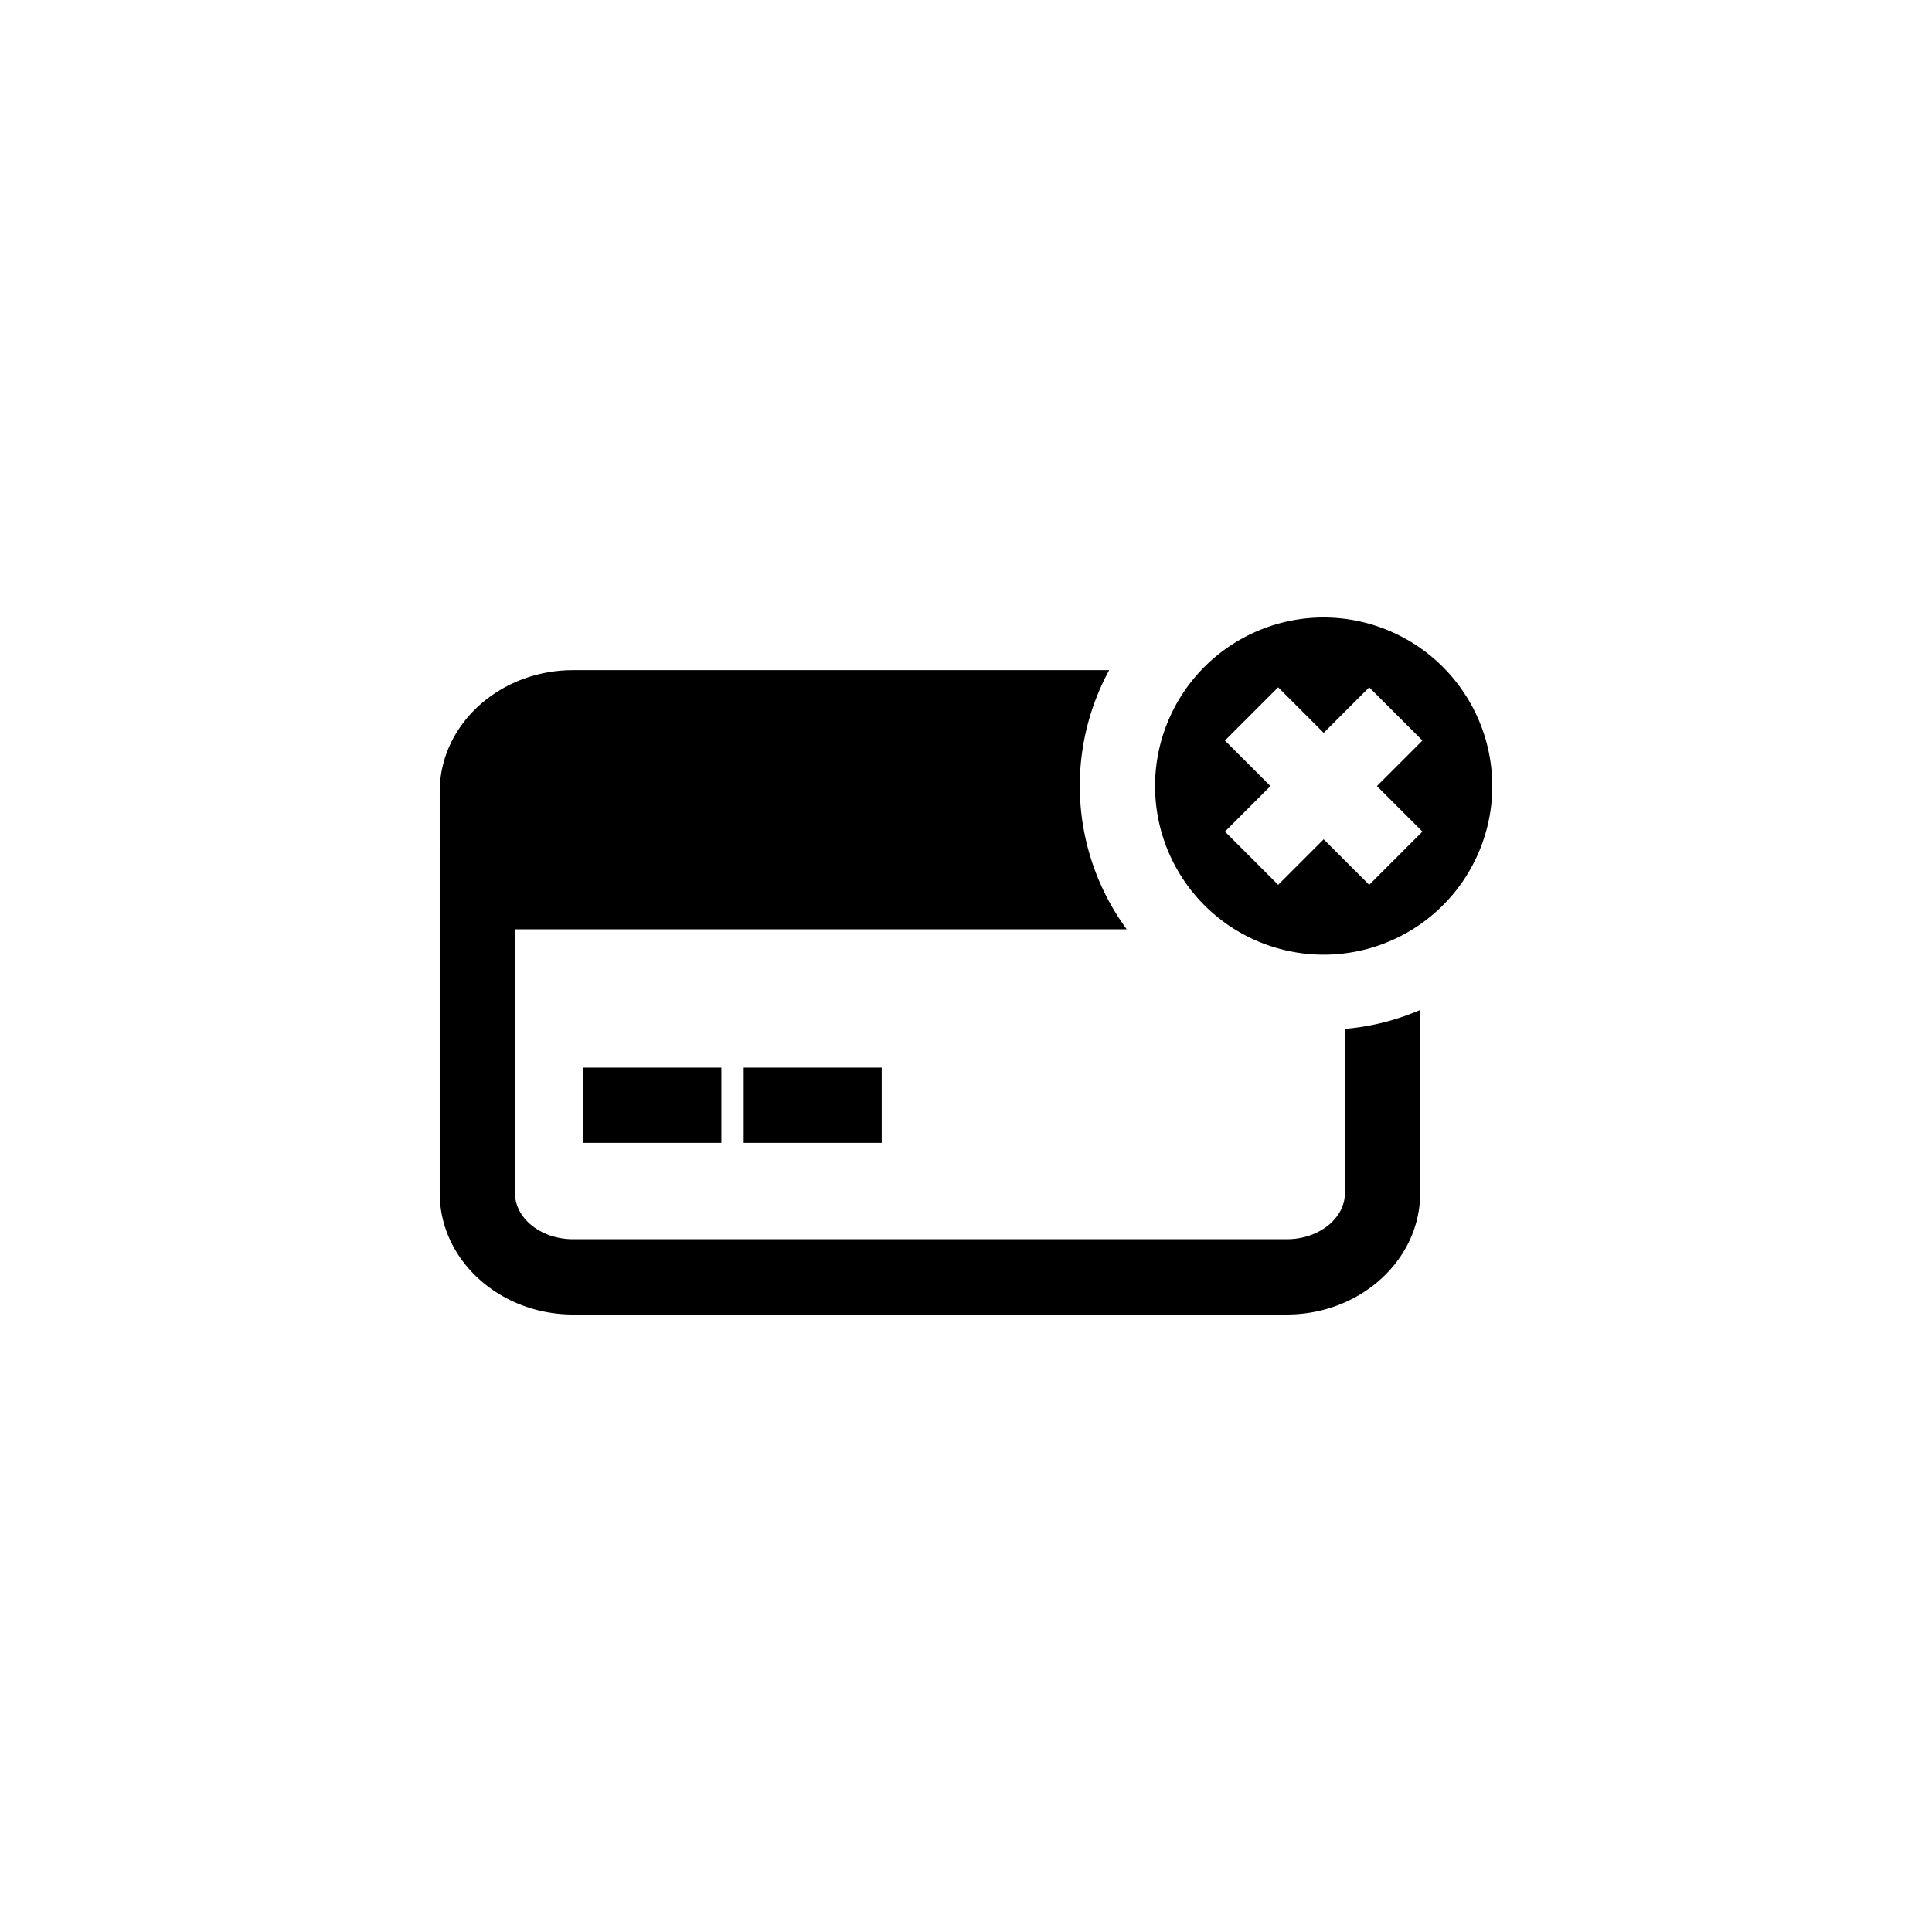 <svg xmlns="http://www.w3.org/2000/svg" viewBox="0 0 512 512"><title>Credit_Card_Denied</title><g id="Credit_Card_Denied" data-name="Credit Card Denied"><g id="Credit_Card_Denied-2" data-name="Credit Card Denied"><path d="M356.411,316.181c0,6.743-6.923,12.229-15.431,12.229H151.91c-8.508,0-15.431-5.482-15.431-12.229V246.276h162.11a64.302,64.302,0,0,1-4.648-68.681H151.91c-19.507,0-35.381,14.437-35.381,32.183V316.184c0,17.742,15.87,32.179,35.381,32.179H340.98c19.507,0,35.381-14.437,35.381-32.179V267.653a64.054,64.054,0,0,1-19.95,5.014Z"></path><rect x="154.594" y="282.924" width="36.575" height="19.95"></rect><rect x="197.084" y="282.924" width="36.575" height="19.95"></rect><path d="M350.785,163.636A44.683,44.683,0,1,0,395.47,208.321,44.738,44.738,0,0,0,350.785,163.636Zm26.178,56.748-14.105,14.105-12.067-12.067L338.726,234.489l-14.105-14.105,12.066-12.067-12.066-12.066L338.726,182.147l12.066,12.066,12.067-12.066,14.105,14.105-12.067,12.066Z"></path></g></g></svg>